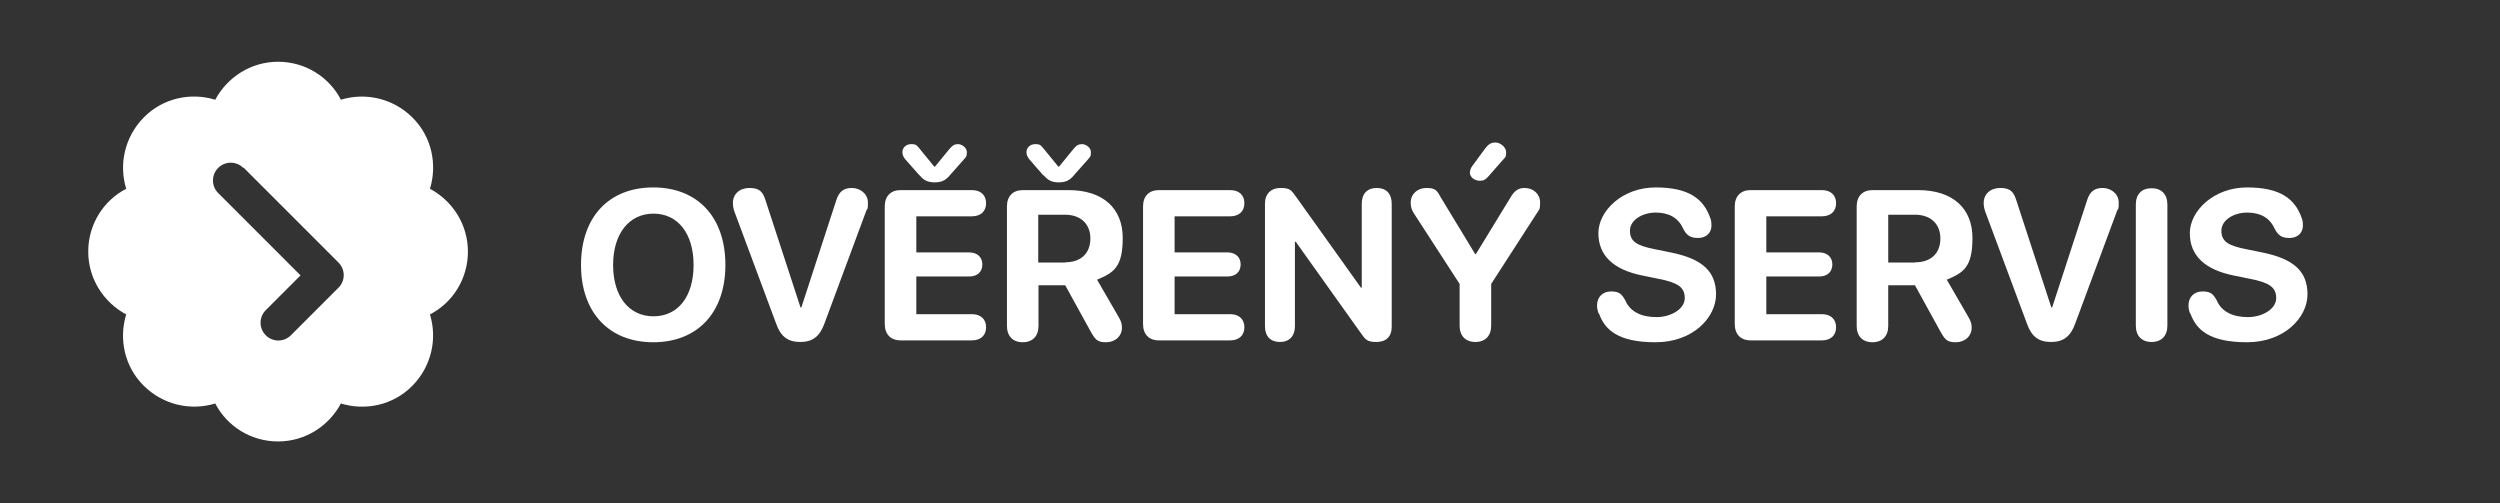 <?xml version="1.0" encoding="UTF-8"?>
<svg id="Vrstva_1" xmlns="http://www.w3.org/2000/svg" xmlns:xlink="http://www.w3.org/1999/xlink" version="1.1" viewBox="0 0 935 188.2">
  <rect x="0" y="0" width="935" height="188.2" fill="#333333" stroke="none"/>
  <!-- Generator: Adobe Illustrator 29.3.0, SVG Export Plug-In . SVG Version: 2.1.0 Build 146)  -->
  <defs>
    <style>
      .st0 {
        isolation: isolate;
      }

      .st1 {
        fill: #fff;
      }
    </style>
  </defs>
  <g class="st0">
    <g class="st0">
      <path class="st1" d="M217.3,99.1c0-17.9,10.4-29,27-29s27,11.1,27,29-10.5,28.9-27,28.9-27-11.1-27-28.9ZM259.4,99.1c0-11.8-5.9-19.2-15-19.2s-15.1,7.5-15.1,19.2,5.9,19.2,15.1,19.2,15-7.4,15-19.2Z"/>
      <path class="st1" d="M290.3,121.1l-15.6-41.9c-.4-1.1-.6-2.2-.6-3.3,0-3.3,2.5-5.6,6.2-5.6s5,1.4,6,4.6l13.1,40.1h.3l13.1-40.2c1-3.1,2.7-4.5,5.8-4.5s6,2.2,6,5.4-.2,2.1-.6,3.1l-15.7,42.3c-1.7,4.7-4.4,6.8-9,6.8s-7.3-2-9-6.8Z"/>
      <path class="st1" d="M330.9,121v-43.8c0-3.8,2.2-6.1,5.9-6.1h26.7c3.2,0,5.3,1.8,5.3,4.9s-2.1,4.9-5.3,4.9h-20.8v13.5h19.8c2.9,0,4.9,1.7,4.9,4.5s-1.9,4.5-4.9,4.5h-19.8v14.1h20.8c3.2,0,5.3,1.8,5.3,4.9s-2.1,4.9-5.3,4.9h-26.7c-3.7,0-5.9-2.3-5.9-6.1ZM343.9,65.6l-5.4-6.1c-.7-.9-1-1.7-1-2.6,0-1.7,1.4-3,3.3-3s2.1.5,3.2,1.8l5.4,6.6h.3l5.4-6.6c1.1-1.3,1.9-1.8,3.2-1.8s3.3,1.2,3.3,3-.3,1.7-1,2.6l-5.4,6.1c-1.5,1.8-3,2.6-5.6,2.6s-4.2-.8-5.6-2.6Z"/>
      <path class="st1" d="M376.6,121.9v-44.7c0-3.8,2.2-6.1,5.9-6.1h17.1c12.9,0,20.3,6.8,20.3,17.9s-3.5,13-9.6,15.6l8.1,14c1,1.7,1.2,2.7,1.2,4,0,3.1-2.5,5.4-5.9,5.4s-4.1-1-6-4.4l-9.3-16.9h-10v15.2c0,3.8-2.2,6.1-5.9,6.1s-5.9-2.3-5.9-6.1ZM390.2,65.6l-5.3-6.1c-.7-.9-1-1.7-1-2.6,0-1.7,1.4-3,3.3-3s2.1.5,3.2,1.8l5.4,6.6h.3l5.4-6.6c1-1.3,1.9-1.8,3.2-1.8s3.3,1.2,3.3,3-.3,1.7-1,2.6l-5.4,6.1c-1.5,1.8-3,2.6-5.6,2.6s-4.1-.8-5.6-2.6ZM398.4,98.1c5.9,0,9.4-3.4,9.4-8.9s-3.7-8.9-9.5-8.9h-10v17.9h10.1Z"/>
      <path class="st1" d="M427.5,121v-43.8c0-3.8,2.2-6.1,5.9-6.1h26.7c3.2,0,5.3,1.8,5.3,4.9s-2.1,4.9-5.3,4.9h-20.8v13.5h19.8c2.9,0,4.9,1.7,4.9,4.5s-1.9,4.5-4.9,4.5h-19.8v14.1h20.8c3.2,0,5.3,1.8,5.3,4.9s-2.1,4.9-5.3,4.9h-26.7c-3.7,0-5.9-2.3-5.9-6.1Z"/>
      <path class="st1" d="M473.1,122v-45.8c0-3.7,2.2-5.9,5.9-5.9s4,1,5.8,3.4l24.2,33.9h.3v-31.4c0-3.8,2.1-5.9,5.6-5.9s5.6,2.1,5.6,5.9v46c0,3.7-2.1,5.7-5.7,5.7s-4.1-.9-5.9-3.4l-24.3-34.1h-.3v31.6c0,3.7-2.1,5.9-5.6,5.9s-5.6-2.1-5.6-5.9Z"/>
      <path class="st1" d="M545.9,121.8v-15.6l-17.1-26.4c-.9-1.3-1.2-2.6-1.2-4,0-3.2,2.5-5.5,5.9-5.5s3.9.9,5.4,3.6l12.8,21.1h.3l12.9-21.1c1.5-2.6,3-3.6,5.3-3.6,3.3,0,5.8,2.3,5.8,5.4s-.4,2.6-1.2,4l-17.1,26.5v15.6c0,3.8-2.2,6.1-5.9,6.1s-5.9-2.3-5.9-6.1ZM549.8,64.4c0-.9.3-1.6.9-2.4l4.7-6.4c1.3-1.7,2.2-2.3,3.9-2.3s4,1.6,4,3.7-.5,1.9-1.4,3l-5,5.7c-1.3,1.5-2,1.9-3.4,1.9-2.1,0-3.8-1.4-3.8-3.2Z"/>
      <path class="st1" d="M597.9,117.3c-.4-1-.6-2.1-.6-3.1,0-3.1,2.1-5.2,5.2-5.2s4,.9,5.4,3.4c1.8,4.3,6.2,6.2,11.6,6.2s10.6-3,10.6-7.1-2.6-5.8-9.7-7.2l-5.9-1.2c-11.2-2.2-16.7-7.6-16.7-15.9s8.9-17.1,21.4-17.1,18,4.3,20.5,11.6c.3.8.4,1.6.4,2.6,0,2.8-2,4.7-5,4.7s-4.3-1-5.6-3.5c-1.9-4.2-5.5-6-10.3-6s-9.6,2.7-9.6,6.8,2.7,5.6,9.3,6.9l5.9,1.2c11.9,2.4,17,7.1,17,15.7s-8.6,17.9-22.6,17.9-19-4.6-21.2-10.8Z"/>
      <path class="st1" d="M648.8,121v-43.8c0-3.8,2.2-6.1,5.9-6.1h26.7c3.2,0,5.3,1.8,5.3,4.9s-2.1,4.9-5.3,4.9h-20.8v13.5h19.8c2.9,0,4.9,1.7,4.9,4.5s-1.9,4.5-4.9,4.5h-19.8v14.1h20.8c3.2,0,5.3,1.8,5.3,4.9s-2.1,4.9-5.3,4.9h-26.7c-3.7,0-5.9-2.3-5.9-6.1Z"/>
      <path class="st1" d="M694.4,121.9v-44.7c0-3.8,2.2-6.1,5.9-6.1h17.1c12.9,0,20.3,6.8,20.3,17.9s-3.5,13-9.6,15.6l8.1,14c1,1.7,1.2,2.7,1.2,4,0,3.1-2.5,5.4-5.9,5.4s-4.1-1-6-4.4l-9.3-16.9h-10v15.2c0,3.8-2.2,6.1-5.9,6.1s-5.9-2.3-5.9-6.1ZM716.3,98.1c5.9,0,9.4-3.4,9.4-8.9s-3.7-8.9-9.5-8.9h-10v17.9h10.1Z"/>
      <path class="st1" d="M758.1,121.1l-15.6-41.9c-.4-1.1-.6-2.2-.6-3.3,0-3.3,2.5-5.6,6.2-5.6s5,1.4,6,4.6l13.1,40.1h.3l13.1-40.2c1-3.1,2.7-4.5,5.8-4.5s6,2.2,6,5.4-.2,2.1-.6,3.1l-15.7,42.3c-1.7,4.7-4.4,6.8-9,6.8s-7.3-2-9-6.8Z"/>
      <path class="st1" d="M798.8,121.8v-45.3c0-3.9,2.2-6.1,5.9-6.1s5.9,2.3,5.9,6.1v45.3c0,3.8-2.2,6.1-5.9,6.1s-5.9-2.3-5.9-6.1Z"/>
      <path class="st1" d="M819.1,117.3c-.4-1-.6-2.1-.6-3.1,0-3.1,2.1-5.2,5.2-5.2s4,.9,5.4,3.4c1.8,4.3,6.2,6.2,11.6,6.2s10.6-3,10.6-7.1-2.6-5.8-9.7-7.2l-5.9-1.2c-11.2-2.2-16.7-7.6-16.7-15.9s8.9-17.1,21.4-17.1,18,4.3,20.5,11.6c.3.8.4,1.6.4,2.6,0,2.8-2,4.7-5,4.7s-4.3-1-5.6-3.5c-1.9-4.2-5.5-6-10.3-6s-9.6,2.7-9.6,6.8,2.7,5.6,9.3,6.9l5.9,1.2c11.9,2.4,17,7.1,17,15.7s-8.6,17.9-22.6,17.9-19-4.6-21.2-10.8Z"/>
    </g>
  </g>
  <path class="st1" d="M33,94.1c0-10.2,5.7-19.1,14.2-23.5-2.8-9.1-.6-19.4,6.6-26.7s17.6-9.4,26.7-6.6c4.5-8.4,13.3-14.2,23.5-14.2s19.1,5.7,23.5,14.2c9.1-2.8,19.4-.6,26.7,6.6s9.4,17.6,6.6,26.7c8.4,4.5,14.2,13.3,14.2,23.5s-5.7,19.1-14.2,23.5c2.8,9.1.6,19.4-6.6,26.7s-17.6,9.4-26.7,6.6c-4.5,8.4-13.3,14.2-23.5,14.2s-19.1-5.7-23.5-14.2c-9.1,2.8-19.4.6-26.7-6.6s-9.4-17.6-6.6-26.7c-8.4-4.5-14.2-13.3-14.2-23.5ZM91,62.8c-2.6-2.6-6.8-2.6-9.4,0s-2.6,6.8,0,9.4l30.8,30.8-13,13c-2.6,2.6-2.6,6.8,0,9.4s6.8,2.6,9.4,0l17.8-17.8c2.6-2.6,2.6-6.8,0-9.4l-35.5-35.5Z"/>
</svg>
